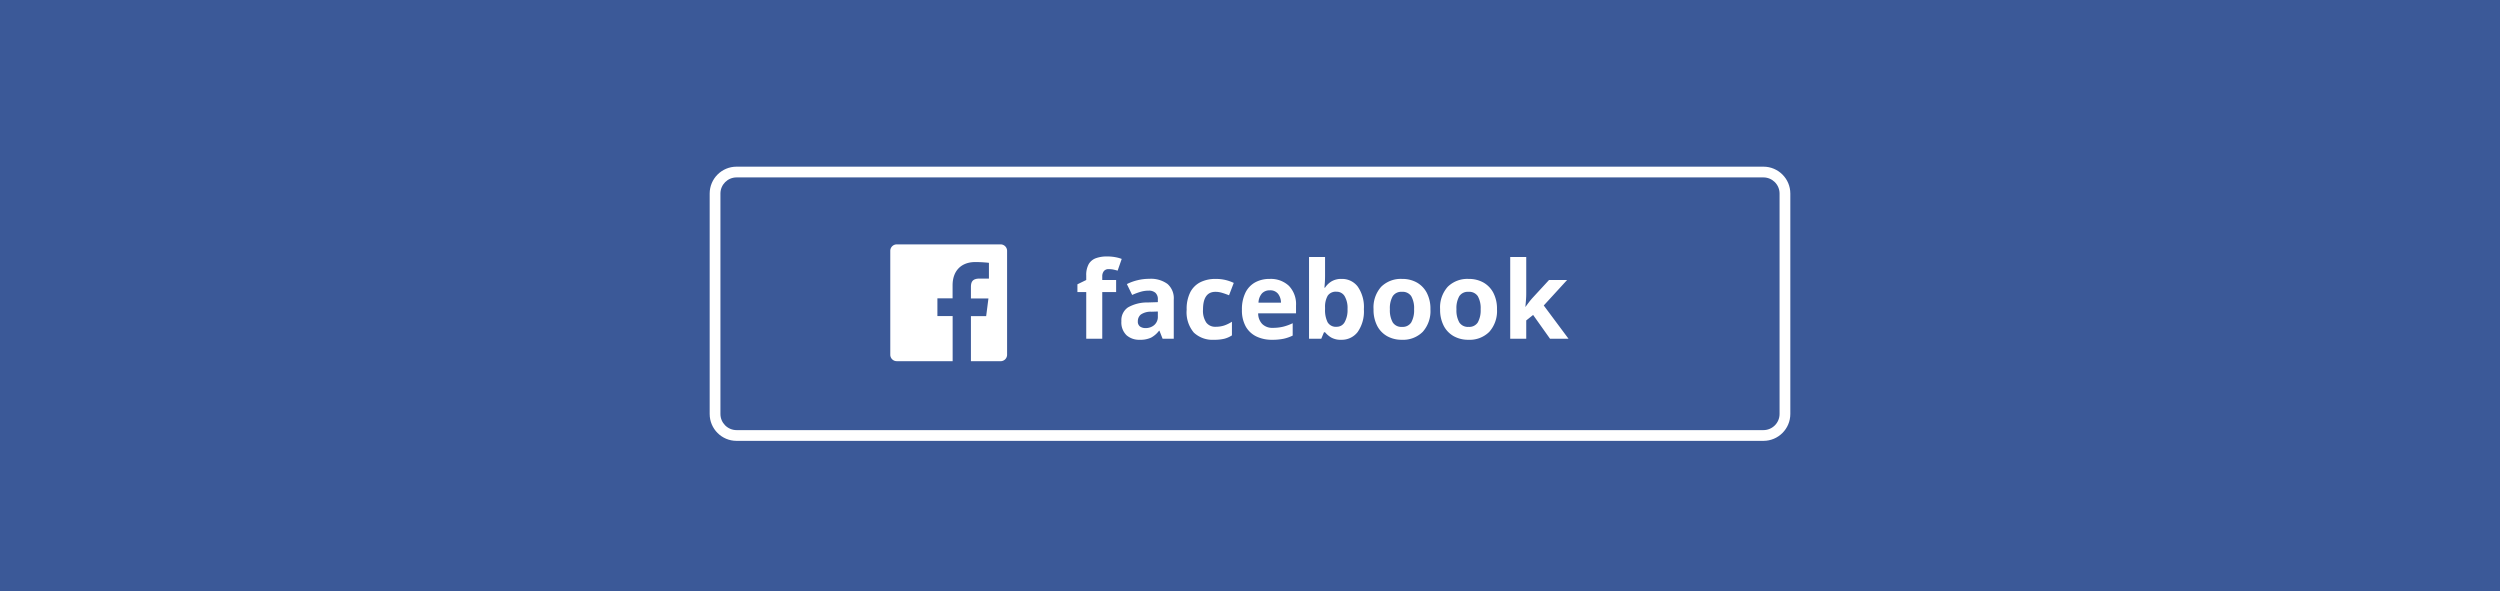 <svg xmlns="http://www.w3.org/2000/svg" width="465" height="110" viewBox="0 0 465 110"><g transform="translate(-143 -7762)"><path d="M0,0H465V110H0Z" transform="translate(143 7762)" fill="#3b5998"/><g transform="translate(275 7793)" fill="none"><path d="M5,0H196a5,5,0,0,1,5,5V46a5,5,0,0,1-5,5H5a5,5,0,0,1-5-5V5A5,5,0,0,1,5,0Z" stroke="none"/><path d="M 5 2 C 3.346 2 2 3.346 2 5 L 2 46 C 2 47.654 3.346 49 5 49 L 196 49 C 197.654 49 199 47.654 199 46 L 199 5 C 199 3.346 197.654 2 196 2 L 5 2 M 5 0 L 196 0 C 198.761 0 201 2.239 201 5 L 201 46 C 201 48.761 198.761 51 196 51 L 5 51 C 2.239 51 0 48.761 0 46 L 0 5 C 0 2.239 2.239 0 5 0 Z" stroke="none" fill="#fff"/></g><path d="M7.6-8.68H5.02V0H2.04V-8.68H.4v-1.44l1.64-.8v-.8a4.179,4.179,0,0,1,.47-2.17,2.555,2.555,0,0,1,1.34-1.09A5.937,5.937,0,0,1,5.9-15.3a8.292,8.292,0,0,1,1.58.14,6.346,6.346,0,0,1,1.16.32l-.76,2.18q-.34-.1-.75-.19a4.252,4.252,0,0,0-.91-.09,1.072,1.072,0,0,0-.91.38,1.537,1.537,0,0,0-.29.96v.68H7.6Zm6.18-2.46a5.231,5.231,0,0,1,3.37.95,3.527,3.527,0,0,1,1.17,2.91V0H16.24l-.58-1.48h-.08A4.642,4.642,0,0,1,14.1-.2a4.744,4.744,0,0,1-2.14.4A3.542,3.542,0,0,1,9.54-.64a3.3,3.3,0,0,1-.96-2.62A2.866,2.866,0,0,1,9.8-5.82a7.153,7.153,0,0,1,3.66-.92l1.9-.06v-.48a1.6,1.6,0,0,0-.45-1.26,1.816,1.816,0,0,0-1.25-.4,5.356,5.356,0,0,0-1.56.23,12.8,12.8,0,0,0-1.52.57L9.6-10.16a9.088,9.088,0,0,1,1.94-.71A9.2,9.2,0,0,1,13.78-11.14Zm1.58,6.08-1.16.04a3.279,3.279,0,0,0-2,.52,1.579,1.579,0,0,0-.56,1.26,1.117,1.117,0,0,0,.4.97,1.73,1.73,0,0,0,1.04.29,2.392,2.392,0,0,0,1.62-.57,2.013,2.013,0,0,0,.66-1.61ZM25.82.2a5.077,5.077,0,0,1-3.77-1.34A5.857,5.857,0,0,1,20.72-5.4a6.84,6.84,0,0,1,.68-3.26,4.279,4.279,0,0,1,1.89-1.86,6.2,6.2,0,0,1,2.79-.6,7.664,7.664,0,0,1,1.95.22,8.109,8.109,0,0,1,1.45.52l-.88,2.3q-.7-.28-1.31-.46a4.259,4.259,0,0,0-1.21-.18q-2.32,0-2.32,3.3A3.915,3.915,0,0,0,24.37-3a2.047,2.047,0,0,0,1.71.78,5.053,5.053,0,0,0,1.66-.25,6.5,6.5,0,0,0,1.4-.69V-.62a4.782,4.782,0,0,1-1.43.63A7.865,7.865,0,0,1,25.82.2ZM36.16-11.12a4.9,4.9,0,0,1,3.58,1.29,4.9,4.9,0,0,1,1.32,3.67v1.44H34.02a2.833,2.833,0,0,0,.75,1.98,2.641,2.641,0,0,0,1.97.72,8.138,8.138,0,0,0,1.91-.21,9.122,9.122,0,0,0,1.79-.65v2.3a7.452,7.452,0,0,1-1.7.59A10.31,10.31,0,0,1,36.6.2a6.577,6.577,0,0,1-2.9-.61,4.548,4.548,0,0,1-1.98-1.84A6.127,6.127,0,0,1,31-5.38a6.981,6.981,0,0,1,.65-3.18,4.4,4.4,0,0,1,1.81-1.92A5.5,5.5,0,0,1,36.16-11.12ZM36.18-9a1.949,1.949,0,0,0-1.44.56,2.714,2.714,0,0,0-.66,1.74h4.18a2.7,2.7,0,0,0-.53-1.64A1.836,1.836,0,0,0,36.18-9Zm10.28-6.2v3.54q0,.62-.04,1.22t-.08.94h.12a3.816,3.816,0,0,1,1.18-1.15,3.53,3.53,0,0,1,1.92-.47,3.63,3.63,0,0,1,2.98,1.43,6.645,6.645,0,0,1,1.14,4.21,6.642,6.642,0,0,1-1.16,4.24A3.716,3.716,0,0,1,49.48.2a3.558,3.558,0,0,1-1.89-.43,4.526,4.526,0,0,1-1.13-.97h-.2L45.76,0H43.48V-15.2ZM48.6-8.74a1.814,1.814,0,0,0-1.64.73,4.133,4.133,0,0,0-.5,2.19v.32a5.1,5.1,0,0,0,.47,2.43,1.78,1.78,0,0,0,1.71.85,1.656,1.656,0,0,0,1.46-.85,4.589,4.589,0,0,0,.54-2.45,4.31,4.31,0,0,0-.55-2.41A1.714,1.714,0,0,0,48.6-8.74ZM66.06-5.48a5.8,5.8,0,0,1-1.43,4.2A5.157,5.157,0,0,1,60.74.2a5.493,5.493,0,0,1-2.71-.66,4.664,4.664,0,0,1-1.87-1.93,6.472,6.472,0,0,1-.68-3.09A5.752,5.752,0,0,1,56.9-9.66a5.188,5.188,0,0,1,3.9-1.46,5.478,5.478,0,0,1,2.72.66,4.7,4.7,0,0,1,1.86,1.92A6.366,6.366,0,0,1,66.06-5.48Zm-7.54,0a4.6,4.6,0,0,0,.53,2.45,1.9,1.9,0,0,0,1.73.83,1.877,1.877,0,0,0,1.71-.83,4.6,4.6,0,0,0,.53-2.45,4.486,4.486,0,0,0-.53-2.43,1.913,1.913,0,0,0-1.73-.81,1.892,1.892,0,0,0-1.71.81A4.486,4.486,0,0,0,58.52-5.48Zm19.92,0a5.8,5.8,0,0,1-1.43,4.2A5.157,5.157,0,0,1,73.12.2a5.493,5.493,0,0,1-2.71-.66,4.664,4.664,0,0,1-1.87-1.93,6.472,6.472,0,0,1-.68-3.09,5.752,5.752,0,0,1,1.42-4.18,5.188,5.188,0,0,1,3.9-1.46,5.478,5.478,0,0,1,2.72.66,4.7,4.7,0,0,1,1.86,1.92A6.366,6.366,0,0,1,78.44-5.48Zm-7.54,0a4.6,4.6,0,0,0,.53,2.45,1.9,1.9,0,0,0,1.73.83,1.877,1.877,0,0,0,1.71-.83,4.6,4.6,0,0,0,.53-2.45,4.486,4.486,0,0,0-.53-2.43,1.913,1.913,0,0,0-1.73-.81,1.892,1.892,0,0,0-1.71.81A4.486,4.486,0,0,0,70.9-5.48ZM83.88-15.2v6.8q0,.62-.05,1.23t-.11,1.23h.04q.3-.42.62-.84t.68-.82l3.06-3.32h3.36L87.14-6.18,91.74,0H88.3L85.16-4.42,83.88-3.4V0H80.9V-15.2Z" transform="translate(343 7825)" fill="#fff"/><path d="M20.522,0H1.2A1.2,1.2,0,0,0,0,1.2V20.522a1.2,1.2,0,0,0,1.2,1.2H11.6V13.338H8.765v-3.3h2.824V7.622c0-2.809,1.711-4.337,4.215-4.337a23.684,23.684,0,0,1,2.546.145V6.36H16.62C15.259,6.36,15,7,15,7.953v2.1h3.258l-.423,3.289H15v8.384h5.526a1.2,1.2,0,0,0,1.2-1.2V1.2A1.2,1.2,0,0,0,20.522,0Z" transform="translate(308.592 7807.456)" fill="#fff"/></g></svg>